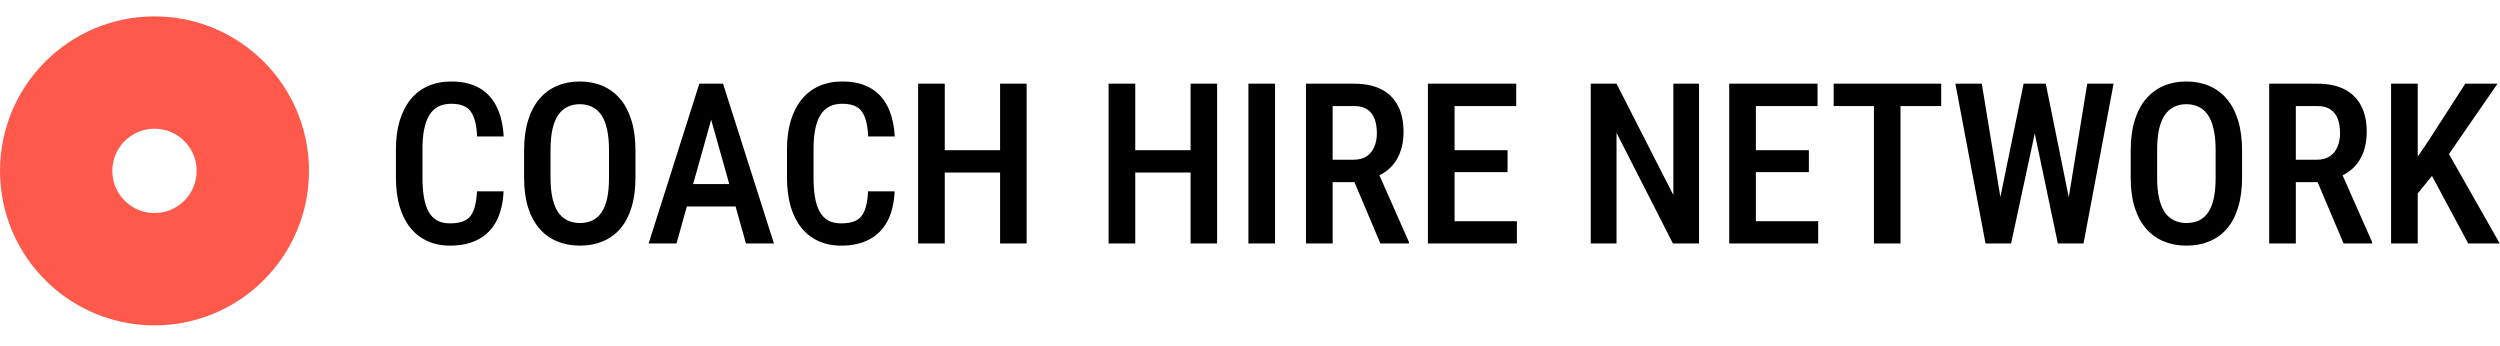 <svg width="267" height="37" viewBox="0 0 267 37" fill="none" xmlns="http://www.w3.org/2000/svg">
<circle cx="16.5" cy="18.25" r="10.5" stroke="#FF594C" stroke-width="12"/>
<path d="M50.945 20.434H53.781C53.727 21.668 53.477 22.719 53.031 23.586C52.586 24.445 51.945 25.102 51.109 25.555C50.281 26.008 49.27 26.234 48.074 26.234C47.168 26.234 46.355 26.07 45.637 25.742C44.926 25.414 44.32 24.941 43.82 24.324C43.32 23.699 42.938 22.938 42.672 22.039C42.414 21.141 42.285 20.121 42.285 18.98V15.957C42.285 14.816 42.418 13.797 42.684 12.898C42.957 12 43.348 11.238 43.855 10.613C44.363 9.988 44.98 9.516 45.707 9.195C46.441 8.867 47.27 8.703 48.191 8.703C49.371 8.703 50.363 8.93 51.168 9.383C51.973 9.836 52.594 10.5 53.031 11.375C53.469 12.25 53.723 13.316 53.793 14.574H50.957C50.918 13.723 50.801 13.043 50.605 12.535C50.418 12.02 50.129 11.648 49.738 11.422C49.355 11.195 48.84 11.082 48.191 11.082C47.652 11.082 47.188 11.184 46.797 11.387C46.414 11.59 46.098 11.895 45.848 12.301C45.605 12.699 45.422 13.203 45.297 13.812C45.18 14.414 45.121 15.121 45.121 15.934V18.98C45.121 19.762 45.172 20.453 45.273 21.055C45.375 21.656 45.539 22.168 45.766 22.59C45.992 23.004 46.293 23.32 46.668 23.539C47.043 23.75 47.512 23.855 48.074 23.855C48.746 23.855 49.281 23.75 49.68 23.539C50.086 23.328 50.387 22.973 50.582 22.473C50.777 21.973 50.898 21.293 50.945 20.434ZM67.867 16.074V18.98C67.867 20.184 67.727 21.238 67.445 22.145C67.172 23.051 66.773 23.809 66.25 24.418C65.734 25.02 65.109 25.473 64.375 25.777C63.648 26.082 62.836 26.234 61.938 26.234C61.047 26.234 60.234 26.082 59.5 25.777C58.773 25.473 58.145 25.02 57.613 24.418C57.09 23.809 56.684 23.051 56.395 22.145C56.113 21.238 55.973 20.184 55.973 18.98V16.074C55.973 14.855 56.113 13.789 56.395 12.875C56.676 11.953 57.078 11.184 57.602 10.566C58.133 9.949 58.762 9.484 59.488 9.172C60.223 8.859 61.031 8.703 61.914 8.703C62.812 8.703 63.625 8.859 64.352 9.172C65.086 9.484 65.715 9.949 66.238 10.566C66.762 11.184 67.164 11.953 67.445 12.875C67.727 13.789 67.867 14.855 67.867 16.074ZM65.043 18.98V16.051C65.043 15.184 64.973 14.441 64.832 13.824C64.699 13.199 64.5 12.691 64.234 12.301C63.969 11.902 63.641 11.609 63.25 11.422C62.867 11.227 62.422 11.129 61.914 11.129C61.422 11.129 60.98 11.227 60.59 11.422C60.207 11.609 59.879 11.902 59.605 12.301C59.34 12.691 59.137 13.199 58.996 13.824C58.863 14.441 58.797 15.184 58.797 16.051V18.98C58.797 19.832 58.867 20.566 59.008 21.184C59.148 21.793 59.352 22.293 59.617 22.684C59.891 23.066 60.223 23.352 60.613 23.539C61.004 23.727 61.445 23.82 61.938 23.82C62.438 23.82 62.883 23.727 63.273 23.539C63.664 23.352 63.988 23.066 64.246 22.684C64.512 22.293 64.711 21.793 64.844 21.184C64.977 20.566 65.043 19.832 65.043 18.98ZM76.375 11.281L72.25 26H69.273L74.688 8.938H76.539L76.375 11.281ZM79.668 26L75.531 11.281L75.332 8.938H77.219L82.656 26H79.668ZM79.738 19.66V22.051H71.793V19.66H79.738ZM92.711 20.434H95.547C95.492 21.668 95.242 22.719 94.797 23.586C94.352 24.445 93.711 25.102 92.875 25.555C92.047 26.008 91.035 26.234 89.84 26.234C88.934 26.234 88.121 26.07 87.402 25.742C86.691 25.414 86.086 24.941 85.586 24.324C85.086 23.699 84.703 22.938 84.438 22.039C84.18 21.141 84.051 20.121 84.051 18.98V15.957C84.051 14.816 84.184 13.797 84.449 12.898C84.723 12 85.113 11.238 85.621 10.613C86.129 9.988 86.746 9.516 87.473 9.195C88.207 8.867 89.035 8.703 89.957 8.703C91.137 8.703 92.129 8.93 92.934 9.383C93.738 9.836 94.359 10.5 94.797 11.375C95.234 12.25 95.488 13.316 95.559 14.574H92.723C92.684 13.723 92.566 13.043 92.371 12.535C92.184 12.02 91.894 11.648 91.504 11.422C91.121 11.195 90.606 11.082 89.957 11.082C89.418 11.082 88.953 11.184 88.562 11.387C88.18 11.59 87.863 11.895 87.613 12.301C87.371 12.699 87.188 13.203 87.062 13.812C86.945 14.414 86.887 15.121 86.887 15.934V18.98C86.887 19.762 86.938 20.453 87.039 21.055C87.141 21.656 87.305 22.168 87.531 22.59C87.758 23.004 88.059 23.32 88.434 23.539C88.809 23.75 89.277 23.855 89.84 23.855C90.512 23.855 91.047 23.75 91.445 23.539C91.852 23.328 92.152 22.973 92.348 22.473C92.543 21.973 92.664 21.293 92.711 20.434ZM107.418 16.039V18.43H100.234V16.039H107.418ZM100.902 8.938V26H98.055V8.938H100.902ZM109.645 8.938V26H106.809V8.938H109.645ZM127.762 16.039V18.43H120.578V16.039H127.762ZM121.246 8.938V26H118.398V8.938H121.246ZM129.988 8.938V26H127.152V8.938H129.988ZM136.176 8.938V26H133.328V8.938H136.176ZM139.48 8.938H144.637C145.762 8.938 146.715 9.133 147.496 9.523C148.277 9.914 148.871 10.492 149.277 11.258C149.691 12.016 149.898 12.957 149.898 14.082C149.898 14.934 149.77 15.684 149.512 16.332C149.262 16.98 148.898 17.527 148.422 17.973C147.945 18.41 147.371 18.75 146.699 18.992L145.867 19.449H141.508L141.496 17.059H144.566C145.121 17.059 145.582 16.938 145.949 16.695C146.316 16.453 146.59 16.117 146.77 15.688C146.957 15.258 147.051 14.77 147.051 14.223C147.051 13.637 146.969 13.129 146.805 12.699C146.641 12.262 146.383 11.926 146.031 11.691C145.68 11.449 145.215 11.328 144.637 11.328H142.328V26H139.48V8.938ZM147.426 26L144.18 18.336L147.145 18.324L150.473 25.848V26H147.426ZM162.004 23.621V26H154.598V23.621H162.004ZM155.348 8.938V26H152.5V8.938H155.348ZM161.008 16.039V18.383H154.598V16.039H161.008ZM161.934 8.938V11.328H154.598V8.938H161.934ZM181.457 8.938V26H178.668L172.645 14.188V26H169.891V8.938H172.645L178.715 20.832V8.938H181.457ZM194.184 23.621V26H186.777V23.621H194.184ZM187.527 8.938V26H184.68V8.938H187.527ZM193.188 16.039V18.383H186.777V16.039H193.188ZM194.113 8.938V11.328H186.777V8.938H194.113ZM202.973 8.938V26H200.137V8.938H202.973ZM207.32 8.938V11.328H195.836V8.938H207.32ZM213.391 22.262L216.121 8.938H217.809L217.738 12.277L214.785 26H213.016L213.391 22.262ZM211.656 8.938L213.824 22.168L213.918 26H212.055L208.832 8.938H211.656ZM220.773 22.121L222.918 8.938H225.73L222.52 26H220.656L220.773 22.121ZM218.488 8.938L221.195 22.297L221.547 26H219.777L216.895 12.266L216.824 8.938H218.488ZM239.453 16.074V18.98C239.453 20.184 239.312 21.238 239.031 22.145C238.758 23.051 238.359 23.809 237.836 24.418C237.32 25.02 236.695 25.473 235.961 25.777C235.234 26.082 234.422 26.234 233.523 26.234C232.633 26.234 231.82 26.082 231.086 25.777C230.359 25.473 229.73 25.02 229.199 24.418C228.676 23.809 228.27 23.051 227.98 22.145C227.699 21.238 227.559 20.184 227.559 18.98V16.074C227.559 14.855 227.699 13.789 227.98 12.875C228.262 11.953 228.664 11.184 229.188 10.566C229.719 9.949 230.348 9.484 231.074 9.172C231.809 8.859 232.617 8.703 233.5 8.703C234.398 8.703 235.211 8.859 235.938 9.172C236.672 9.484 237.301 9.949 237.824 10.566C238.348 11.184 238.75 11.953 239.031 12.875C239.312 13.789 239.453 14.855 239.453 16.074ZM236.629 18.98V16.051C236.629 15.184 236.559 14.441 236.418 13.824C236.285 13.199 236.086 12.691 235.82 12.301C235.555 11.902 235.227 11.609 234.836 11.422C234.453 11.227 234.008 11.129 233.5 11.129C233.008 11.129 232.566 11.227 232.176 11.422C231.793 11.609 231.465 11.902 231.191 12.301C230.926 12.691 230.723 13.199 230.582 13.824C230.449 14.441 230.383 15.184 230.383 16.051V18.98C230.383 19.832 230.453 20.566 230.594 21.184C230.734 21.793 230.938 22.293 231.203 22.684C231.477 23.066 231.809 23.352 232.199 23.539C232.59 23.727 233.031 23.82 233.523 23.82C234.023 23.82 234.469 23.727 234.859 23.539C235.25 23.352 235.574 23.066 235.832 22.684C236.098 22.293 236.297 21.793 236.43 21.184C236.562 20.566 236.629 19.832 236.629 18.98ZM242.348 8.938H247.504C248.629 8.938 249.582 9.133 250.363 9.523C251.145 9.914 251.738 10.492 252.145 11.258C252.559 12.016 252.766 12.957 252.766 14.082C252.766 14.934 252.637 15.684 252.379 16.332C252.129 16.98 251.766 17.527 251.289 17.973C250.812 18.41 250.238 18.75 249.566 18.992L248.734 19.449H244.375L244.363 17.059H247.434C247.988 17.059 248.449 16.938 248.816 16.695C249.184 16.453 249.457 16.117 249.637 15.688C249.824 15.258 249.918 14.77 249.918 14.223C249.918 13.637 249.836 13.129 249.672 12.699C249.508 12.262 249.25 11.926 248.898 11.691C248.547 11.449 248.082 11.328 247.504 11.328H245.195V26H242.348V8.938ZM250.293 26L247.047 18.336L250.012 18.324L253.34 25.848V26H250.293ZM258.215 8.938V26H255.367V8.938H258.215ZM266.734 8.938L261.051 17.176L257.641 21.359L257.102 18.383L259.457 14.891L263.289 8.938H266.734ZM263.605 26L259.281 17.938L261.238 15.91L266.969 26H263.605Z" fill="black"/>
</svg>
